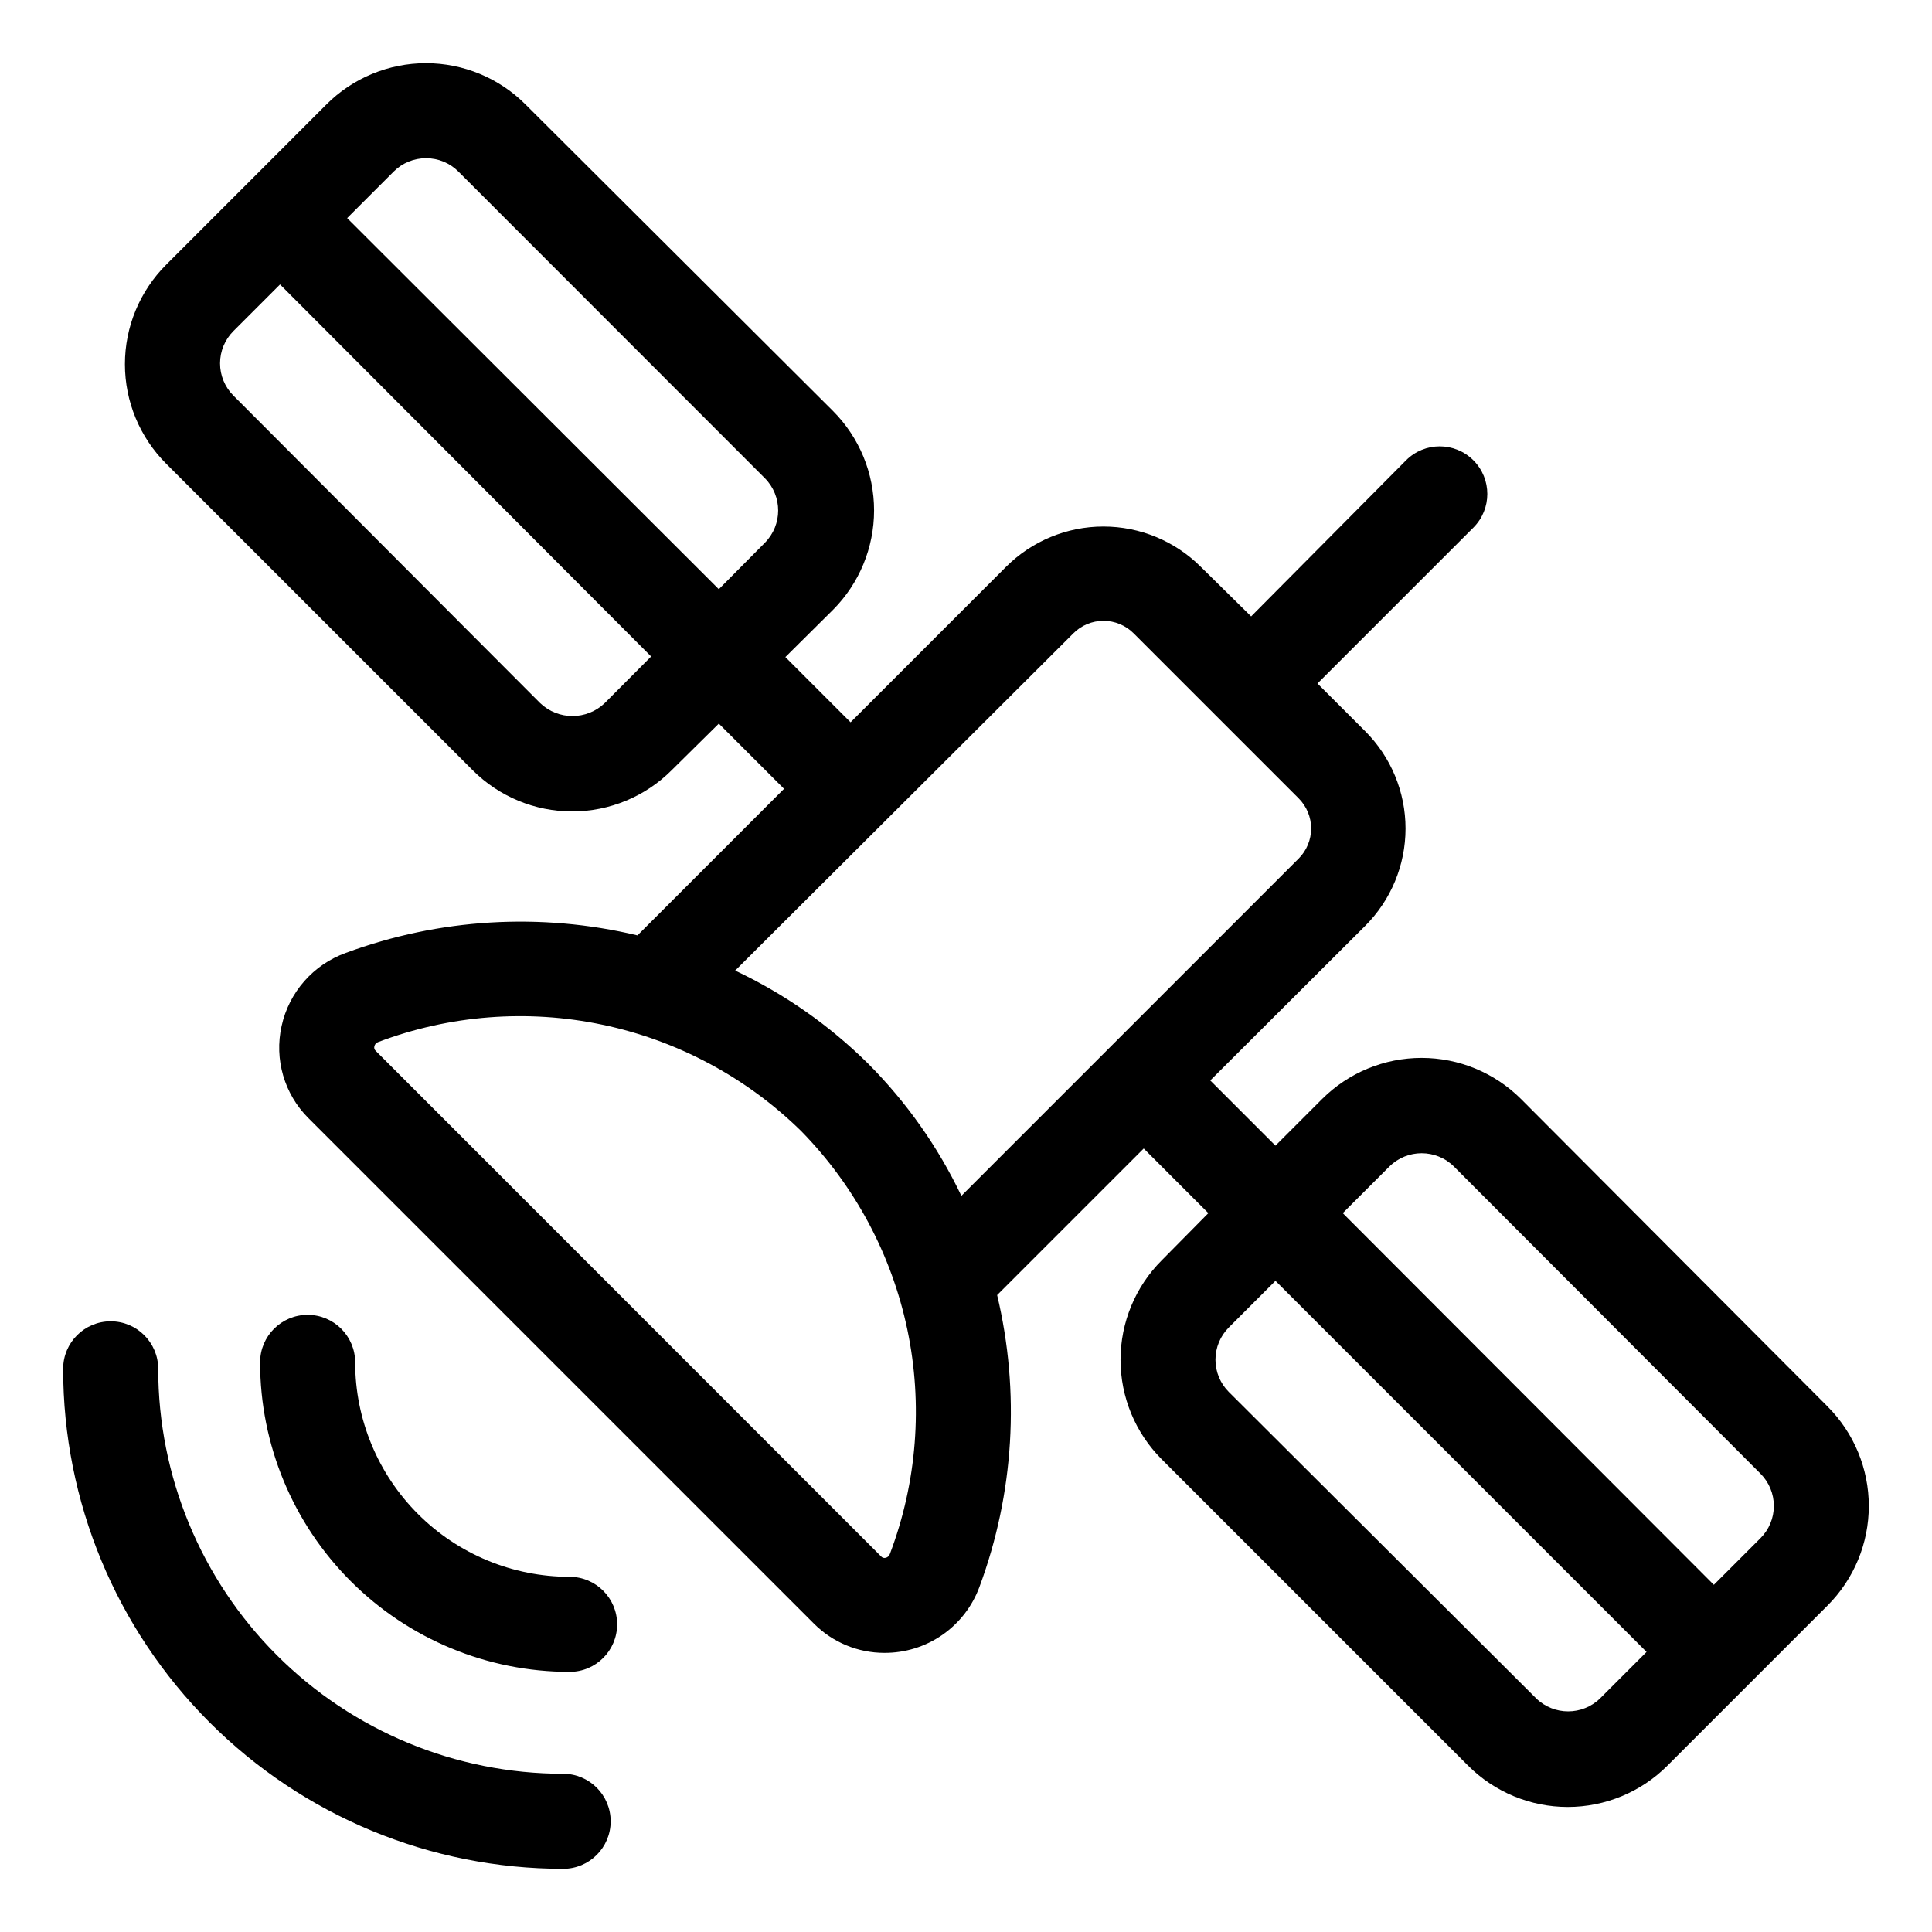 <?xml version="1.0" encoding="UTF-8"?>
<!-- Uploaded to: SVG Repo, www.svgrepo.com, Generator: SVG Repo Mixer Tools -->
<svg fill="#000000" width="800px" height="800px" version="1.1" viewBox="144 144 512 512" xmlns="http://www.w3.org/2000/svg">
 <g>
  <path d="m294.95 561.87c-15.07 0-29.527-5.984-40.184-16.645-10.656-10.656-16.645-25.113-16.645-40.184 0-6.957-5.641-12.594-12.598-12.594-6.953 0-12.594 5.637-12.594 12.594 0 21.754 8.641 42.613 24.023 57.996 15.383 15.383 36.242 24.023 57.996 24.023 6.957 0 12.598-5.637 12.598-12.594s-5.641-12.598-12.598-12.598z"/>
  <path d="m293.24 614.07c-28.461 0-55.758-11.305-75.883-31.43s-31.43-47.422-31.43-75.883c0-6.953-5.641-12.594-12.594-12.594-6.957 0-12.598 5.641-12.598 12.594 0 35.145 13.961 68.848 38.809 93.695 24.852 24.848 58.551 38.809 93.695 38.809 6.957 0 12.594-5.641 12.594-12.594 0-6.957-5.637-12.598-12.594-12.598z"/>
  <path d="m628.32 516.73-81.215-81.465c-6.996-6.988-16.484-10.91-26.371-10.91-9.891 0-19.379 3.922-26.375 10.91l-12.344 12.344-17.281-17.281 41.059-40.961c6.844-6.84 10.688-16.117 10.688-25.793s-3.844-18.957-10.688-25.797l-12.645-12.645 41.312-41.312c4.926-4.926 4.926-12.91 0-17.836-4.926-4.926-12.91-4.926-17.836 0l-41.059 41.363-13.352-13.148c-6.848-6.832-16.125-10.668-25.793-10.668-9.672 0-18.949 3.836-25.797 10.668l-41.211 41.211-17.281-17.281 12.594-12.492c6.988-7 10.914-16.488 10.914-26.375 0-9.891-3.926-19.375-10.914-26.375l-81.465-81.215c-6.992-7-16.48-10.93-26.375-10.93s-19.383 3.93-26.375 10.93l-42.469 42.473c-7 6.992-10.934 16.48-10.934 26.375 0 9.891 3.934 19.379 10.934 26.371l81.215 81.215c6.992 7 16.48 10.934 26.371 10.934 9.895 0 19.383-3.934 26.375-10.934l12.496-12.344 17.281 17.281-38.844 38.844c-25.656-6.121-52.547-4.508-77.285 4.637-8.633 3.109-15.062 10.434-17.027 19.395-1.965 8.809 0.715 18.012 7.102 24.387l133.96 133.96c4.949 4.973 11.676 7.766 18.691 7.758 5.484 0.027 10.848-1.637 15.352-4.762 4.508-3.129 7.941-7.57 9.836-12.719 9.18-24.746 10.809-51.66 4.688-77.336l38.844-38.844 17.129 17.129-12.344 12.496c-7 6.992-10.93 16.48-10.93 26.375s3.93 19.383 10.93 26.375l81.215 81.215c7 6.984 16.484 10.91 26.375 10.91 9.887 0 19.375-3.926 26.375-10.91l42.473-42.473h-0.004c7-6.992 10.934-16.48 10.934-26.375s-3.934-19.383-10.934-26.375zm-371.41-330.8c3.211-0.012 6.293 1.258 8.562 3.527l81.215 81.266c4.715 4.734 4.715 12.391 0 17.129l-12.191 12.293-98.496-98.344 12.344-12.344c2.269-2.269 5.356-3.539 8.566-3.527zm47.355 144.39c-4.789 4.582-12.336 4.582-17.129 0l-81.266-81.465c-2.273-2.269-3.555-5.352-3.555-8.566 0-3.211 1.281-6.293 3.555-8.562l12.344-12.344 98.344 98.594zm75.574 225.46c-0.16 0.539-0.605 0.949-1.16 1.059-0.422 0.109-0.871-0.027-1.16-0.355l-133.96-134.01c-0.328-0.289-0.465-0.738-0.352-1.16 0.098-0.539 0.484-0.984 1.004-1.156 18.977-7.168 39.609-8.762 59.461-4.594 19.852 4.172 38.098 13.926 52.59 28.121 14.223 14.484 24 32.734 28.18 52.602 4.176 19.863 2.578 40.508-4.602 59.496zm-5.746-129.88c-10.27-10.172-22.195-18.52-35.266-24.688l89.629-89.375c2.117-2.121 4.988-3.312 7.984-3.312 2.996 0 5.867 1.191 7.984 3.312l43.73 43.73c2.121 2.117 3.312 4.988 3.312 7.984s-1.191 5.871-3.312 7.988l-89.375 89.375c-6.191-12.984-14.539-24.824-24.688-35.016zm177.04 168.22-81.465-81.215c-2.277-2.269-3.559-5.352-3.559-8.566 0-3.211 1.281-6.293 3.559-8.562l12.344-12.344 98.344 98.344-12.344 12.344c-4.707 4.547-12.172 4.547-16.879 0zm59.398-42.473-12.344 12.344-98.34-98.496 12.344-12.344-0.004 0.004c4.738-4.715 12.395-4.715 17.133 0l81.211 81.363c2.277 2.269 3.559 5.352 3.559 8.566 0 3.211-1.281 6.293-3.559 8.562z"/>
 </g>
</svg>